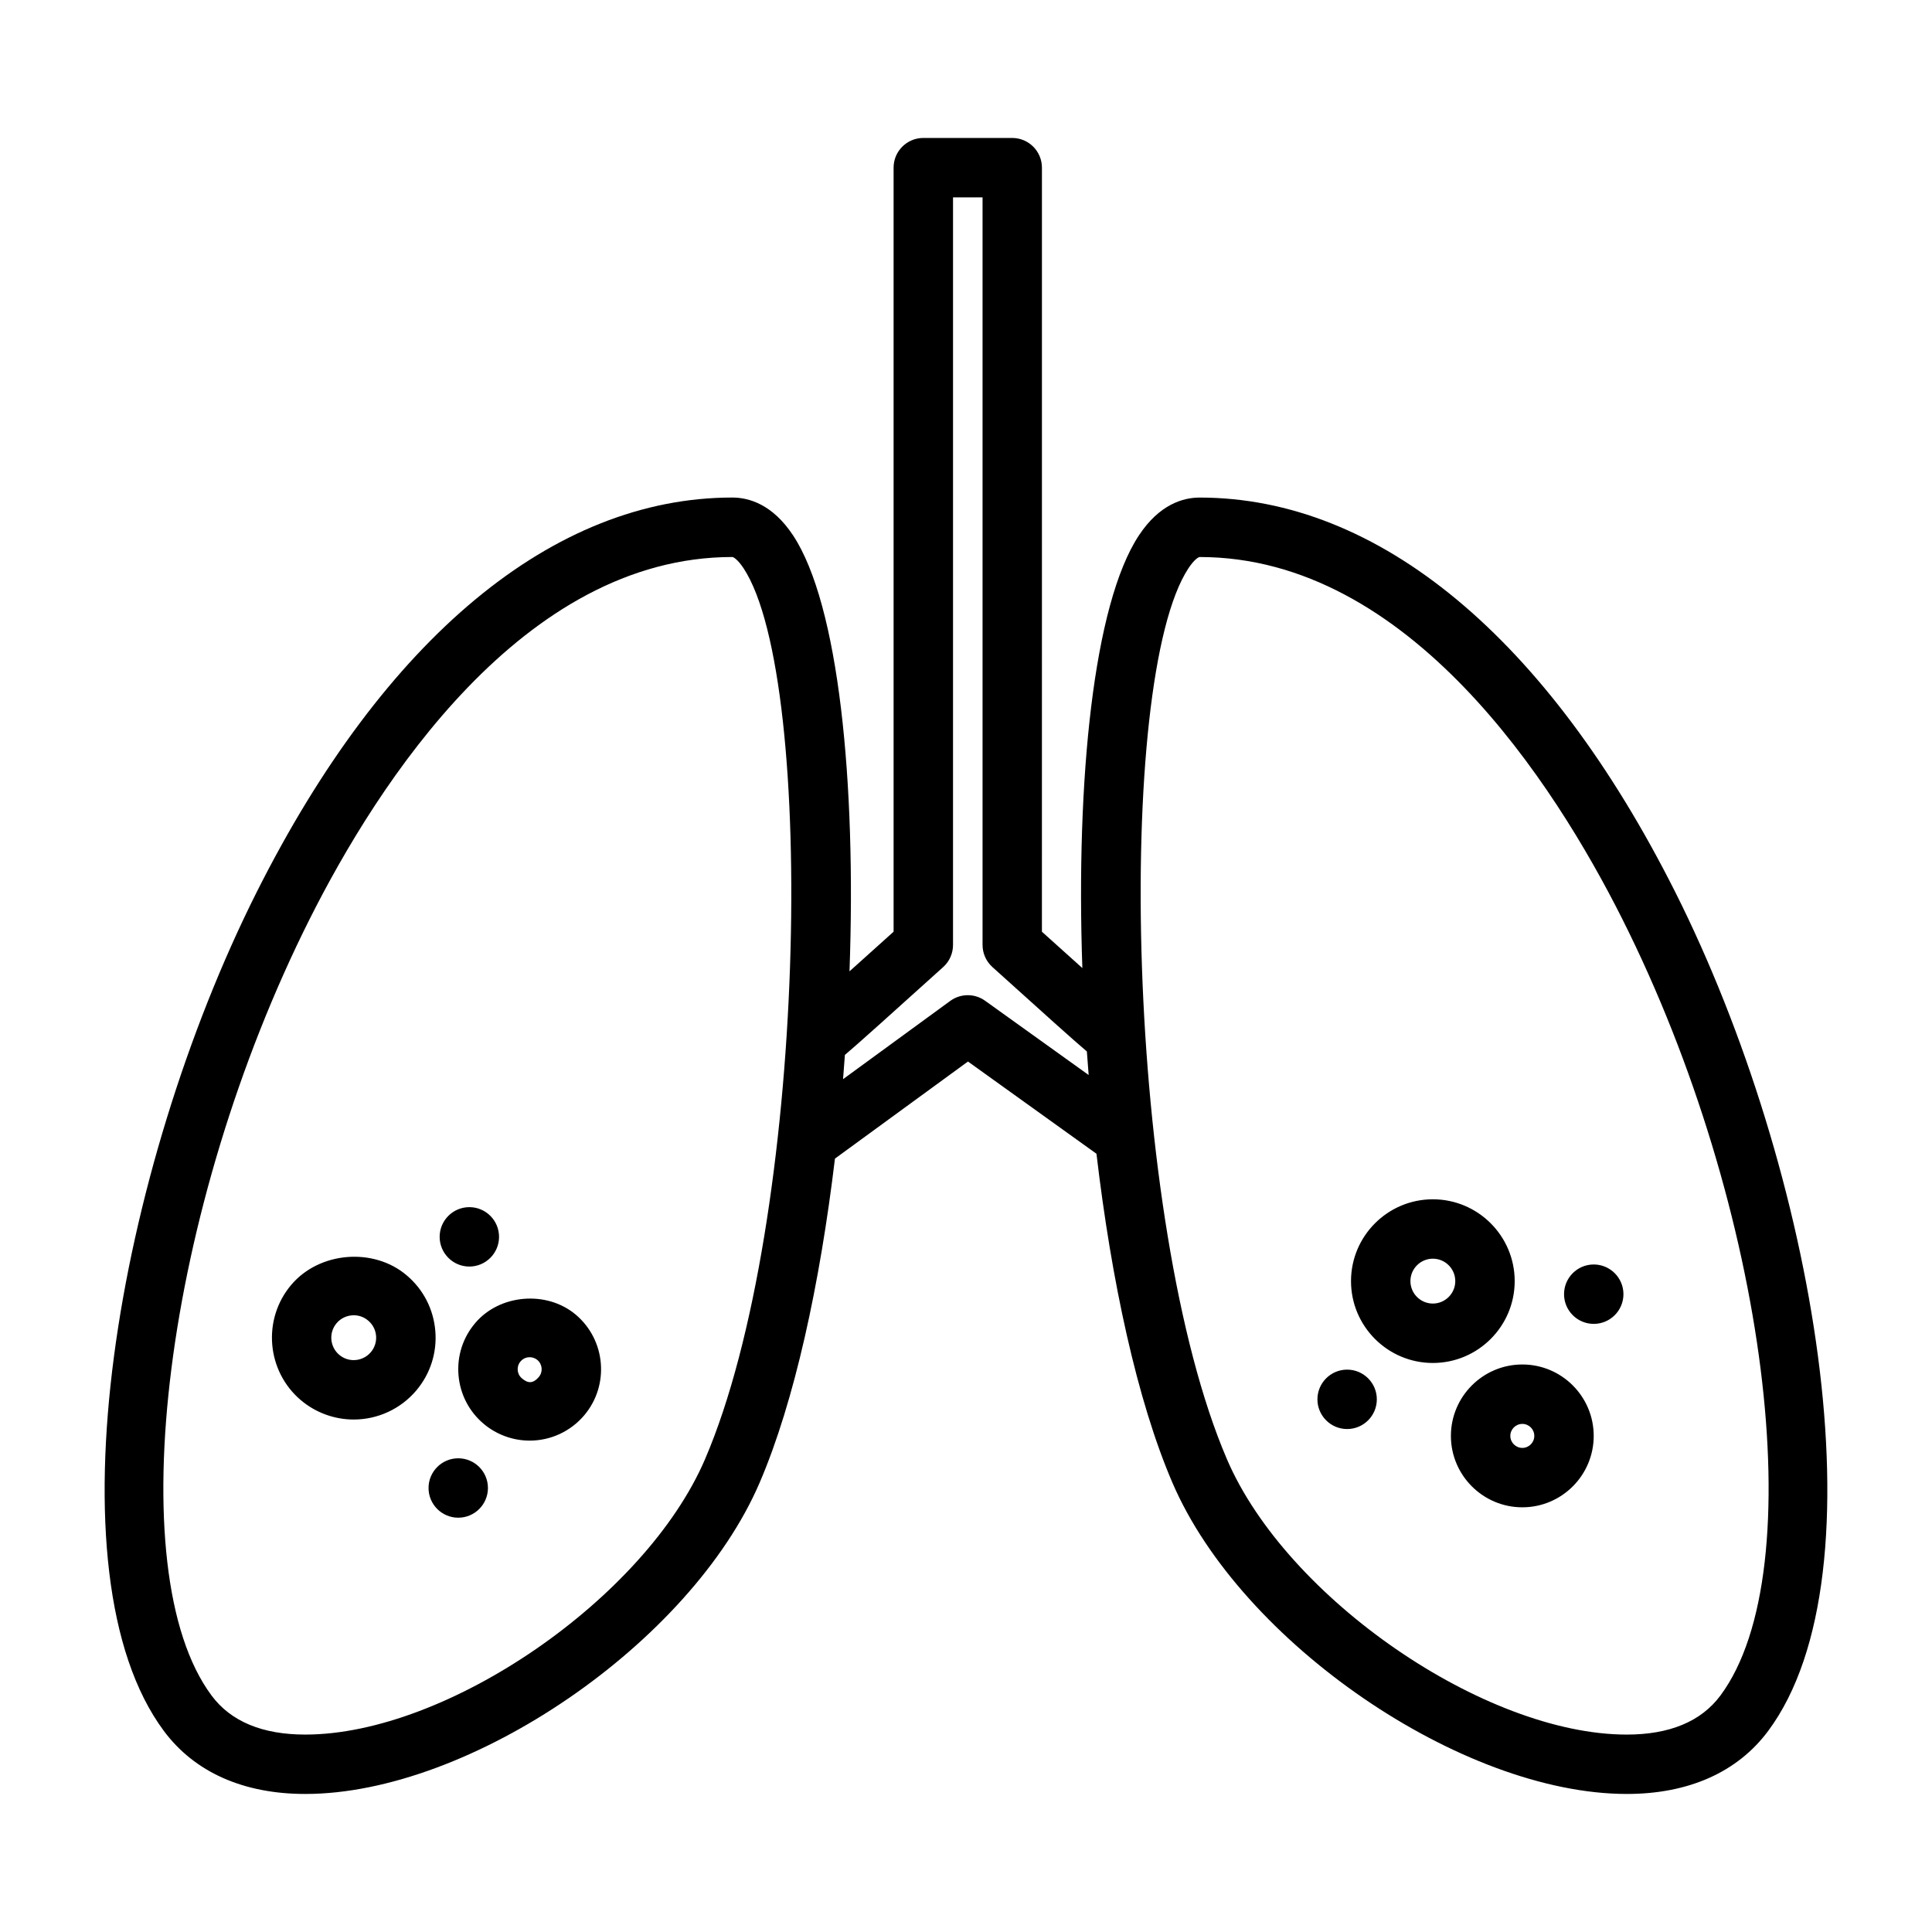 <?xml version="1.0" encoding="UTF-8"?>
<!-- Uploaded to: SVG Repo, www.svgrepo.com, Generator: SVG Repo Mixer Tools -->
<svg fill="#000000" width="800px" height="800px" version="1.1" viewBox="144 144 512 512" xmlns="http://www.w3.org/2000/svg">
 <path d="m587.96 380.41c-33.883-67.414-78.641-104.55-126.04-104.55-4.328 0-10.645 1.746-16.121 10.059-11.996 18.215-16.695 64.66-14.965 114.63-3.582-3.219-7.383-6.629-10.715-9.637l0.004-202.48c0-4.344-3.519-7.871-7.871-7.871h-23.57c-4.352 0-7.871 3.527-7.871 7.871v202.48c-3.637 3.273-7.793 7.016-11.684 10.5 1.812-50.301-2.867-97.172-14.934-115.5-5.481-8.32-11.793-10.059-16.121-10.059-47.398 0-92.156 37.133-126.04 104.55-36.984 73.609-55.695 180.5-24.609 222.31 8.125 10.926 21.082 16.703 37.473 16.703 43.691 0 102.2-40.086 120.41-82.477 9.25-21.516 15.98-52.648 19.965-85.898l35.25-25.727 34.055 24.441c3.969 33.738 10.762 65.387 20.129 87.176 18.207 42.391 76.723 82.477 120.41 82.484 16.391 0 29.348-5.777 37.473-16.703 31.066-41.805 12.355-148.7-24.629-222.31zm-257.13 150.32c-15.816 36.809-68.289 72.949-105.94 72.949-11.367 0-19.727-3.481-24.828-10.352-24.609-33.078-12.438-129.27 26.039-205.84 17.996-35.809 56.465-95.875 111.97-95.875 0.332 0 1.488 0.73 2.977 2.977 19.496 29.621 16.75 173.39-10.219 236.14zm74.23-121.52c-2.754-1.977-6.481-1.969-9.234 0.039l-28.41 20.742c0.172-2.141 0.332-4.281 0.488-6.422 3.969-3.379 11.312-10.004 26.055-23.293 1.652-1.488 2.598-3.613 2.598-5.848l0.004-198.12h7.824v198.11c0 2.227 0.945 4.352 2.598 5.848 14.035 12.66 21.145 19.066 25.047 22.387 0.148 2.078 0.301 4.156 0.473 6.234zm194.87 184.12c-5.102 6.871-13.461 10.352-24.828 10.352-37.652 0-90.133-36.133-105.94-72.949-26.969-62.746-29.719-206.52-10.211-236.14 1.48-2.25 2.644-2.977 2.977-2.977 55.504 0 93.977 60.062 111.97 95.875 38.477 76.57 50.637 172.76 26.031 205.84zm-76.211-88.129c-11.965 0-21.688-9.73-21.688-21.688 0-11.965 9.723-21.688 21.688-21.688s21.688 9.73 21.688 21.688-9.73 21.688-21.688 21.688zm0-27.637c-3.273 0-5.945 2.668-5.945 5.945 0 3.273 2.668 5.945 5.945 5.945 3.273 0 5.945-2.668 5.945-5.945s-2.672-5.945-5.945-5.945zm23.719 65.887c-10.438 0-18.934-8.492-18.934-18.926 0-10.43 8.492-18.926 18.934-18.926 10.422 0 18.91 8.484 18.91 18.926s-8.48 18.926-18.91 18.926zm0-22.102c-1.762 0-3.188 1.426-3.188 3.18s1.434 3.18 3.188 3.18c1.746 0 3.164-1.426 3.164-3.18 0.008-1.758-1.418-3.18-3.164-3.18zm18.918-26.508c-4.344 0-7.871-3.527-7.871-7.871s3.527-7.871 7.871-7.871 7.871 3.535 7.871 7.871c0 4.344-3.527 7.871-7.871 7.871zm-57.484 19.996c0-4.344-3.527-7.871-7.871-7.871s-7.871 3.535-7.871 7.871 3.527 7.871 7.871 7.871c4.348 0 7.871-3.527 7.871-7.871zm-232.62-43.059c0-4.344-3.527-7.871-7.871-7.871s-7.871 3.535-7.871 7.871c0 4.336 3.527 7.871 7.871 7.871s7.871-3.535 7.871-7.871zm-2.945 66.555c0-4.344-3.527-7.871-7.871-7.871s-7.871 3.535-7.871 7.871c0 4.336 3.527 7.871 7.871 7.871 4.348 0.004 7.871-3.531 7.871-7.871zm-35.578-18.145c-5.109 0-10.078-1.82-13.988-5.117-9.125-7.723-10.281-21.434-2.566-30.566 7.438-8.801 21.773-10.004 30.566-2.559 4.434 3.731 7.133 8.973 7.621 14.754 0.48 5.769-1.316 11.383-5.055 15.809-4.141 4.879-10.188 7.68-16.578 7.68zm0.016-27.629c-1.762 0-3.426 0.77-4.551 2.109-2.117 2.496-1.793 6.258 0.707 8.375 1.379 1.156 2.844 1.402 3.824 1.402 1.762 0 3.426-0.77 4.551-2.109 1.023-1.203 1.512-2.746 1.387-4.328-0.141-1.582-0.875-3.016-2.094-4.039-1.371-1.168-2.836-1.41-3.824-1.41zm46.617 33.219c-4.457 0-8.793-1.59-12.211-4.473-3.863-3.266-6.219-7.84-6.644-12.879-0.418-5.039 1.148-9.934 4.418-13.793 6.481-7.668 18.957-8.723 26.664-2.234 7.965 6.738 8.973 18.695 2.242 26.664-3.613 4.266-8.879 6.715-14.469 6.715zm0.008-22.105c-0.551 0-1.598 0.148-2.426 1.117-0.746 0.883-0.789 1.844-0.746 2.332 0.039 0.488 0.234 1.418 1.117 2.156 1.488 1.266 2.859 1.543 4.488-0.379 1.125-1.34 0.953-3.344-0.387-4.481-0.734-0.609-1.52-0.746-2.047-0.746z"/>
</svg>